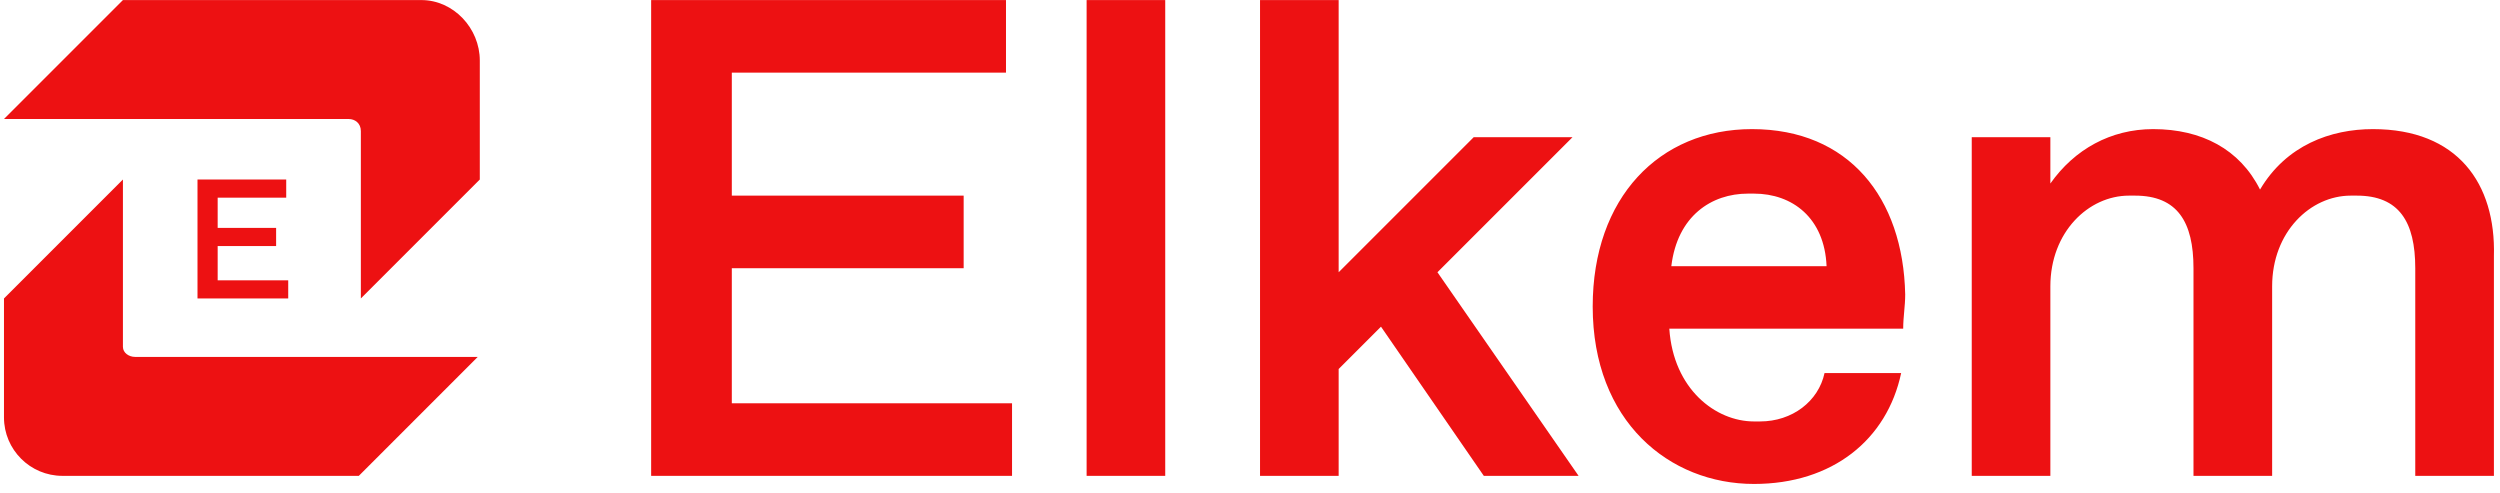 <svg width="76" height="15" viewBox="0 0 76 15" fill="none" xmlns="http://www.w3.org/2000/svg">
<g clip-path="url(#clip0_2442_207522)">
<path d="M22.247 8.154H29.295V5.947H22.247V2.208H30.582V0.002H19.795V14.466H30.766V12.26H22.247V8.154Z" fill="#ED1112"/>
<path d="M35.423 0.002H33.033V14.466H35.423V0.002Z" fill="#ED1112"/>
<path d="M47.805 4.17H44.801L40.695 8.276V0.002H38.305V14.466H40.695V11.218L41.982 9.931L45.108 14.466H47.989L43.698 8.276L47.805 4.17Z" fill="#ED1112"/>
<path d="M53.26 3.925C50.441 3.925 48.418 6.008 48.418 9.318C48.418 12.812 50.747 14.712 53.321 14.712C55.711 14.712 57.366 13.363 57.795 11.341H55.466C55.282 12.199 54.486 12.812 53.505 12.812H53.321C52.157 12.812 50.87 11.831 50.747 9.992H57.857C57.857 9.625 57.918 9.318 57.918 8.95C57.857 6.008 56.202 3.925 53.26 3.925ZM50.808 8.092C50.992 6.56 52.034 5.886 53.137 5.886H53.321C54.486 5.886 55.466 6.621 55.528 8.092H50.808ZM72.137 3.925C70.85 3.925 69.502 4.415 68.705 5.763C68.092 4.537 66.928 3.925 65.457 3.925C64.169 3.925 63.066 4.537 62.331 5.579V4.17H59.941V14.466H62.331V8.705C62.331 7.05 63.495 5.947 64.721 5.947H64.905C66.192 5.947 66.682 6.744 66.682 8.154V14.466H69.073V8.705C69.073 7.05 70.237 5.947 71.463 5.947H71.647C72.934 5.947 73.424 6.744 73.424 8.154V14.466H75.815V7.786C75.876 5.579 74.711 3.925 72.137 3.925ZM12.808 0.002H3.737L0.121 3.618H10.602C10.786 3.618 10.97 3.741 10.97 3.986V9.073L14.586 5.457V1.841C14.586 0.86 13.789 0.002 12.808 0.002ZM3.737 10.544V5.457L0.121 9.073V12.689C0.121 13.67 0.918 14.466 1.899 14.466H10.908L14.524 10.85H4.105C3.921 10.85 3.737 10.728 3.737 10.544Z" fill="#ED1112"/>
<path d="M8.701 6.009V5.457H6.004V9.073H8.762V8.522H6.617V7.48H8.394V6.928H6.617V6.009H8.701Z" fill="#ED1112"/>
</g>
<defs>
<clipPath id="clip0_2442_207522">
<rect width="76" height="14.71" fill="white"/>
</clipPath>
</defs>
</svg>
